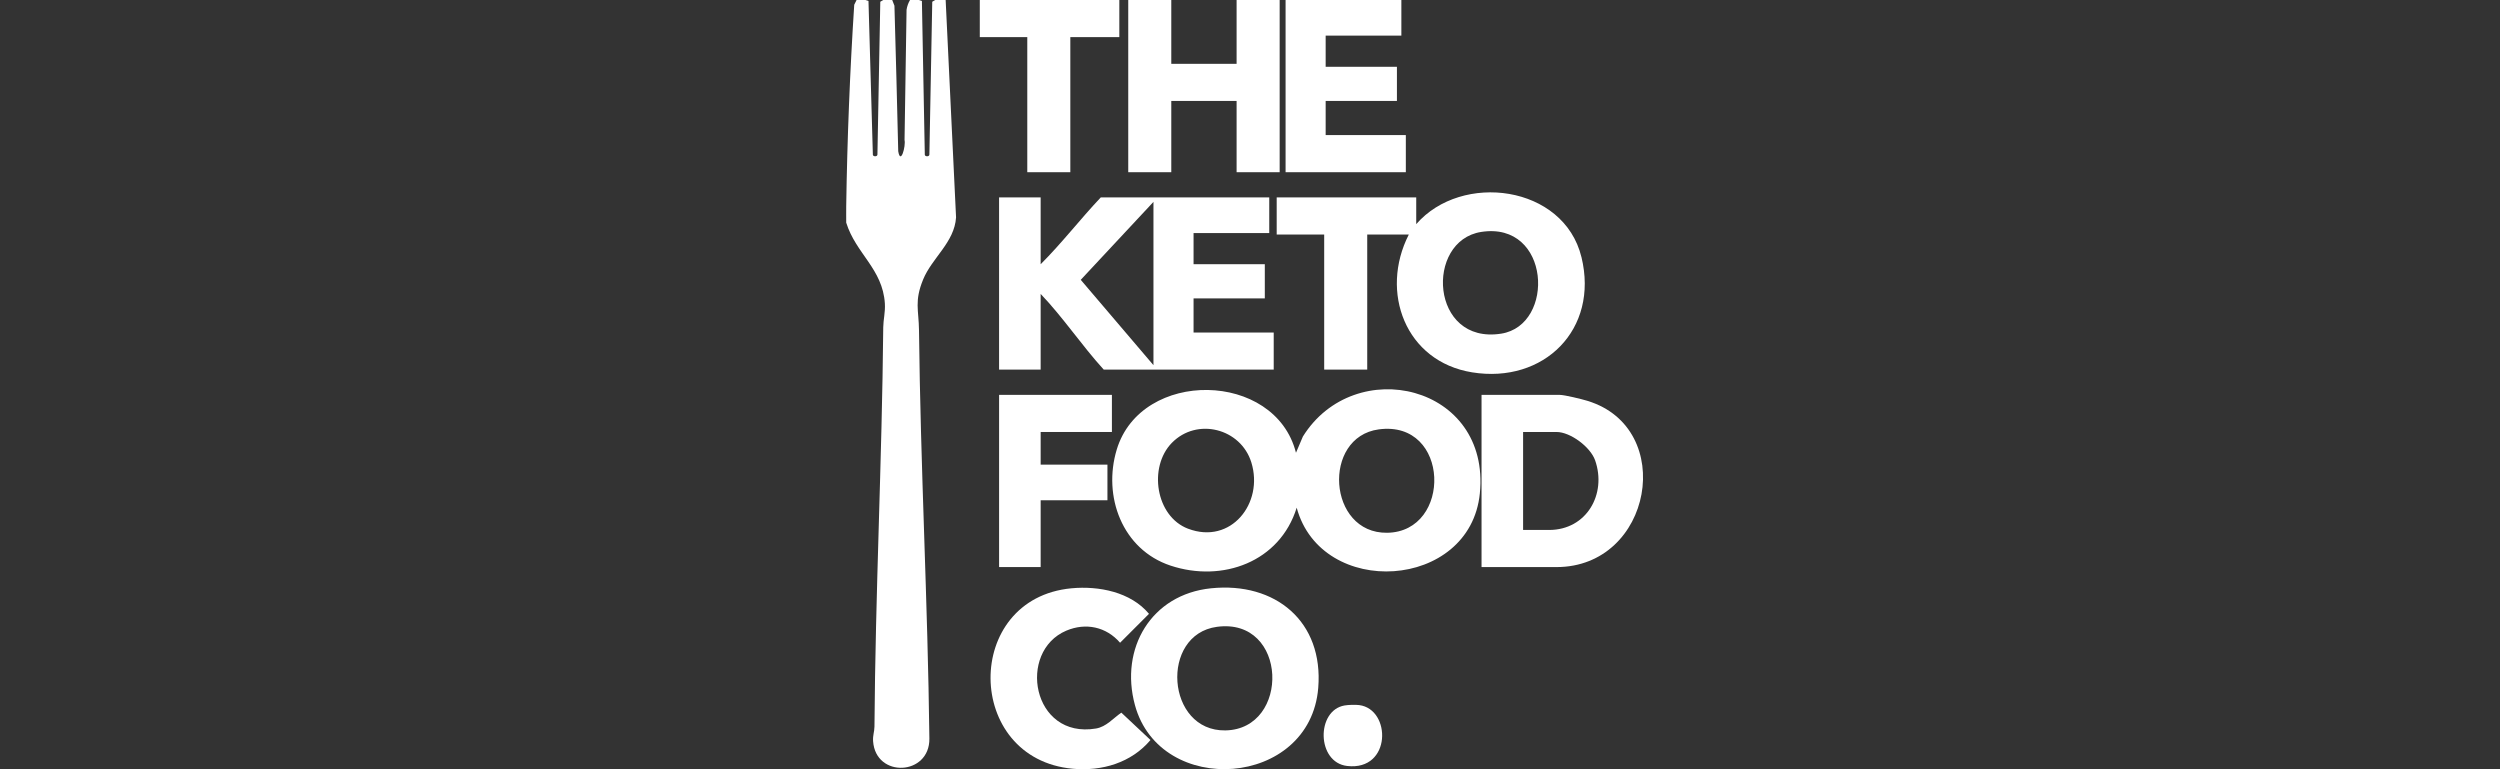 <svg xmlns="http://www.w3.org/2000/svg" fill="none" viewBox="0 0 130 40" height="40" width="130">
<rect x="0" y="0" width="130" height="40" fill="#333333" stroke="none"/>
<path fill="white" d="M45.005 0L45.161 0.049L45.389 8.054C45.411 8.153 45.618 8.152 45.626 8.042L45.775 0.09L45.932 0H46.395L46.511 0.297C46.583 2.835 46.649 5.358 46.708 7.867C46.834 8.599 47.108 7.602 47.036 7.278L47.141 0.507C47.169 0.326 47.229 0.158 47.321 0H47.784L47.939 0.05L48.09 8.055C48.112 8.153 48.32 8.152 48.328 8.042L48.477 0.09L48.633 0H49.174L49.715 11.305C49.632 12.604 48.465 13.405 48.002 14.536C47.539 15.668 47.776 16.122 47.788 17.171C47.865 24.255 48.246 31.335 48.328 38.405C48.35 40.341 45.536 40.472 45.401 38.546C45.379 38.236 45.471 38.045 45.472 37.788C45.52 30.858 45.864 23.947 45.929 17.017C45.933 16.623 46.041 16.23 46.013 15.782C45.898 13.977 44.507 13.195 44.003 11.578C44.009 11.296 43.994 11.01 44.003 10.729C44.056 7.213 44.196 3.719 44.42 0.247L44.542 0H45.005Z"></path>
<path fill="white" d="M72.871 0V1.852H68.934V3.473H72.64V5.249H68.934V7.024H73.103V8.955H66.85V0H72.871Z"></path>
<path fill="white" d="M58.205 0V1.93H55.657V8.955H53.419V1.93H50.949V0H58.205Z"></path>
<path fill="white" d="M64.303 0V3.319H60.907V0H58.669V8.955H60.907V5.249H64.303V8.955H66.542V0H64.303Z"></path>
<path fill="white" d="M55.719 30.591C57.136 30.459 58.798 30.78 59.747 31.919L58.244 33.423C57.526 32.592 56.463 32.366 55.451 32.793C52.883 33.878 53.667 38.44 56.99 37.883C57.531 37.793 57.886 37.346 58.31 37.058L59.825 38.48C58.831 39.664 57.302 40.114 55.784 39.975C50.136 39.461 50.053 31.121 55.719 30.591V30.591Z"></path>
<path fill="white" d="M57.819 20.533V22.463H54.114V24.161H57.587V26.014H54.114V29.487H51.953V20.533H57.819Z"></path>
<path fill="white" d="M69.918 36.684C70.123 36.65 70.471 36.639 70.674 36.664C72.357 36.875 72.369 40.094 70.055 39.831C68.457 39.649 68.434 36.935 69.919 36.684H69.918Z"></path>
<path fill="white" d="M67.748 22.704L67.391 23.543C66.305 19.267 59.346 19.172 58.072 23.372C57.333 25.808 58.356 28.577 60.866 29.411C63.568 30.308 66.556 29.221 67.428 26.399C68.714 31.156 76.447 30.697 76.952 25.657C77.519 20.006 70.441 18.372 67.747 22.704H67.748ZM61.781 27.494C60.087 26.851 59.71 24.284 60.934 23.031C62.244 21.689 64.524 22.278 65.071 24.049C65.724 26.163 64.011 28.339 61.781 27.493V27.494ZM72.129 27.704C69.035 27.743 68.731 22.728 71.695 22.328C75.415 21.827 75.525 27.66 72.129 27.704Z"></path>
<path fill="white" d="M62.065 17.291V15.515H65.77V13.74H62.065V12.119H66.001V10.266H57.24C56.17 11.397 55.213 12.645 54.114 13.74V10.266H51.952V19.221H54.114V15.284C55.289 16.513 56.245 17.958 57.395 19.221H66.233V17.291H62.065ZM59.98 18.989L56.199 14.551L59.98 10.498V18.989Z"></path>
<path fill="white" d="M82.235 13.37C81.32 9.618 76.006 8.934 73.644 11.656V10.266H66.388V12.196H68.858V19.22H71.096V12.196H73.258C71.734 15.183 73.08 18.801 76.551 19.362C80.289 19.967 83.151 17.125 82.236 13.369L82.235 13.37ZM78.063 17.35C74.367 17.933 74.09 12.521 77.02 12.061C80.632 11.493 80.894 16.903 78.063 17.35Z"></path>
<path fill="white" d="M62.975 30.591C59.864 30.909 58.214 33.717 59.017 36.665C60.329 41.491 68.12 40.971 68.548 35.777C68.833 32.319 66.323 30.248 62.976 30.591H62.975ZM63.72 37.981C60.635 38.033 60.304 32.997 63.281 32.595C66.979 32.096 67.109 37.923 63.72 37.981Z"></path>
<path fill="white" d="M82.555 20.846C82.254 20.755 81.363 20.533 81.093 20.533H77.04V29.488H80.938C85.925 29.488 87.199 22.267 82.555 20.847V20.846ZM80.552 27.557H79.201V22.463H80.938C81.66 22.463 82.699 23.241 82.944 23.932C83.563 25.686 82.507 27.558 80.552 27.558V27.557Z"></path>
</svg>
